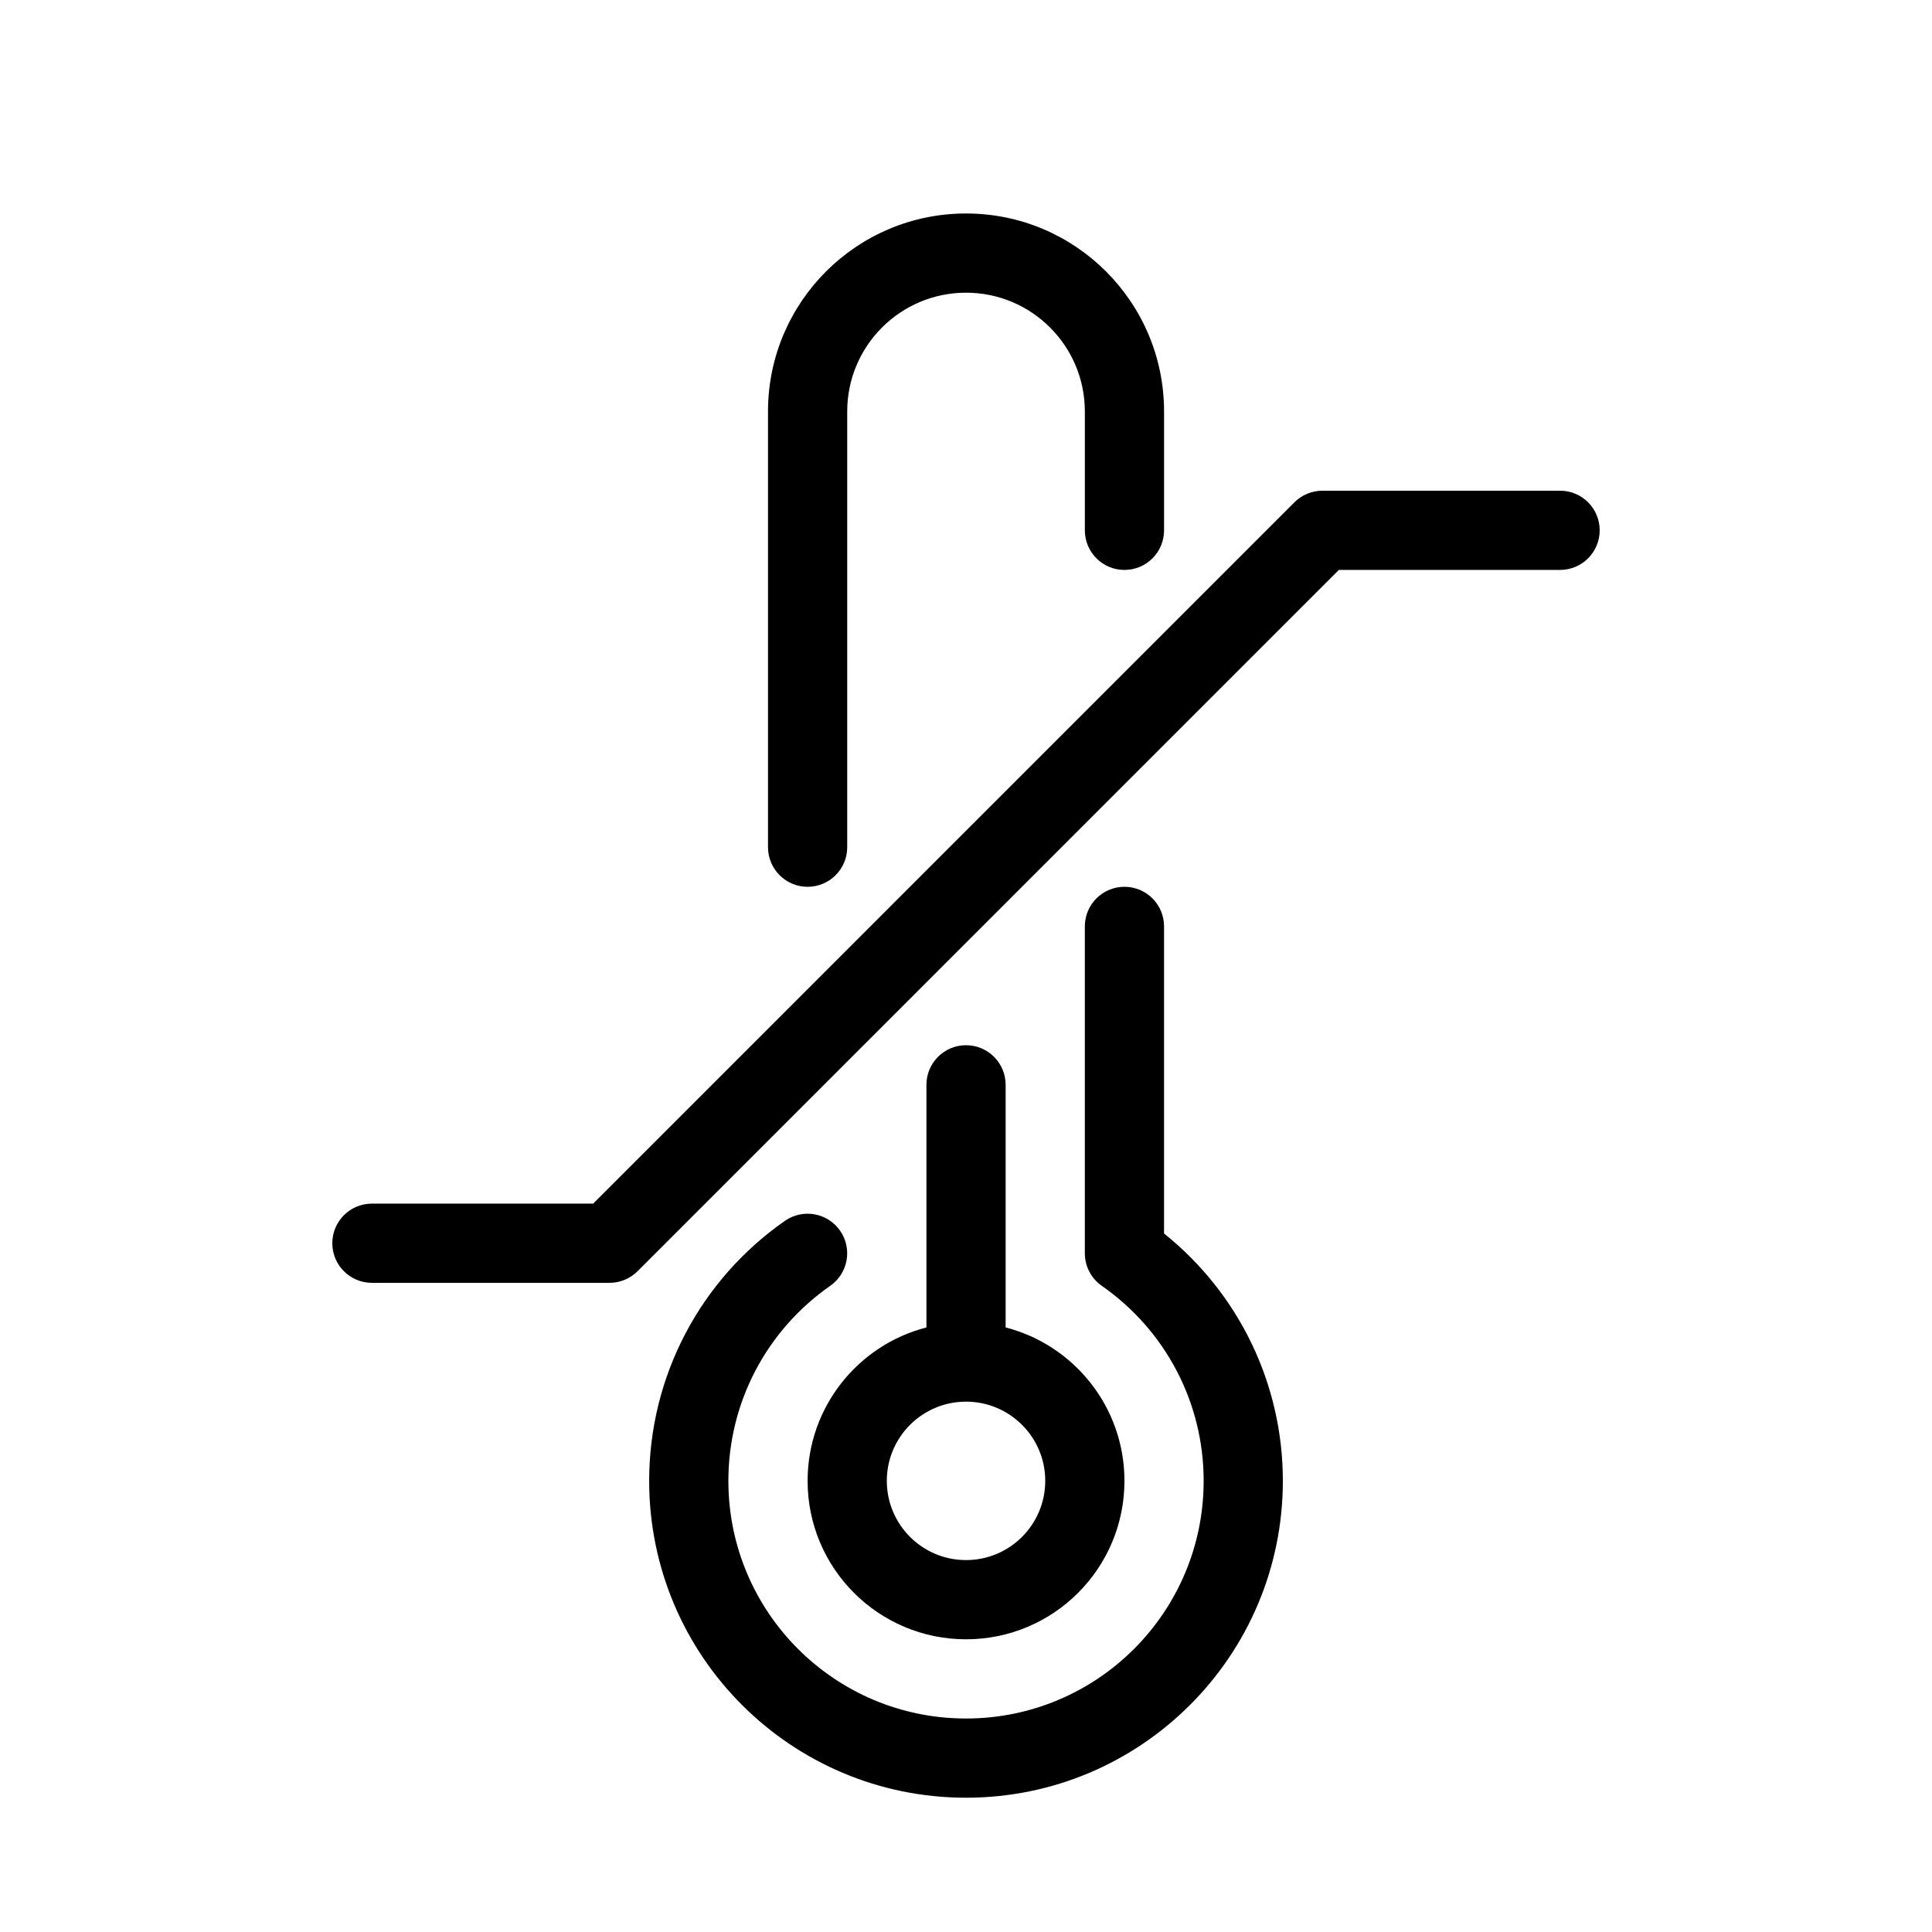 <?xml version="1.0" encoding="UTF-8"?>
<!-- Uploaded to: ICON Repo, www.iconrepo.com, Generator: ICON Repo Mixer Tools -->
<svg fill="#000000" width="800px" height="800px" version="1.1" viewBox="144 144 512 512" xmlns="http://www.w3.org/2000/svg">
 <path d="m312.96 480.89c-1.969 1.969-4.641 3.074-7.422 3.074h-62.977c-5.797 0-10.496-4.699-10.496-10.492 0-5.797 4.699-10.496 10.496-10.496h58.629l185.85-185.86c1.969-1.969 4.641-3.074 7.422-3.074h62.977c5.797 0 10.496 4.699 10.496 10.496s-4.699 10.496-10.496 10.496h-58.629zm171.01 55.555c0 46.375-37.594 83.969-83.965 83.969-46.375 0-83.969-37.594-83.969-83.969 0-27.793 13.613-53.309 35.977-68.91 4.758-3.316 11.301-2.152 14.617 2.606 3.312 4.754 2.148 11.297-2.606 14.613-16.797 11.715-26.996 30.836-26.996 51.691 0 34.781 28.195 62.977 62.977 62.977s62.977-28.195 62.977-62.977c0-20.855-10.203-39.977-27-51.691-2.812-1.965-4.488-5.18-4.488-8.609v-86.641c0-5.797 4.699-10.496 10.496-10.496s10.496 4.699 10.496 10.496v81.391c19.68 15.762 31.484 39.672 31.484 65.551zm-115.45-167.93c0 5.797-4.699 10.496-10.496 10.496s-10.496-4.699-10.496-10.496v-115.46c0-28.984 23.496-52.48 52.48-52.48s52.48 23.496 52.48 52.48v31.488c0 5.797-4.699 10.496-10.496 10.496s-10.496-4.699-10.496-10.496v-31.488c0-17.391-14.098-31.488-31.488-31.488s-31.488 14.098-31.488 31.488zm20.992 127.27v-64.297c0-5.797 4.699-10.496 10.496-10.496s10.496 4.699 10.496 10.496v64.297c18.105 4.66 31.488 21.098 31.488 40.66 0 23.188-18.797 41.984-41.984 41.984s-41.984-18.797-41.984-41.984c0-19.562 13.379-36 31.488-40.66zm10.496 61.652c11.594 0 20.992-9.398 20.992-20.992s-9.398-20.992-20.992-20.992-20.992 9.398-20.992 20.992 9.398 20.992 20.992 20.992z"/>
</svg>